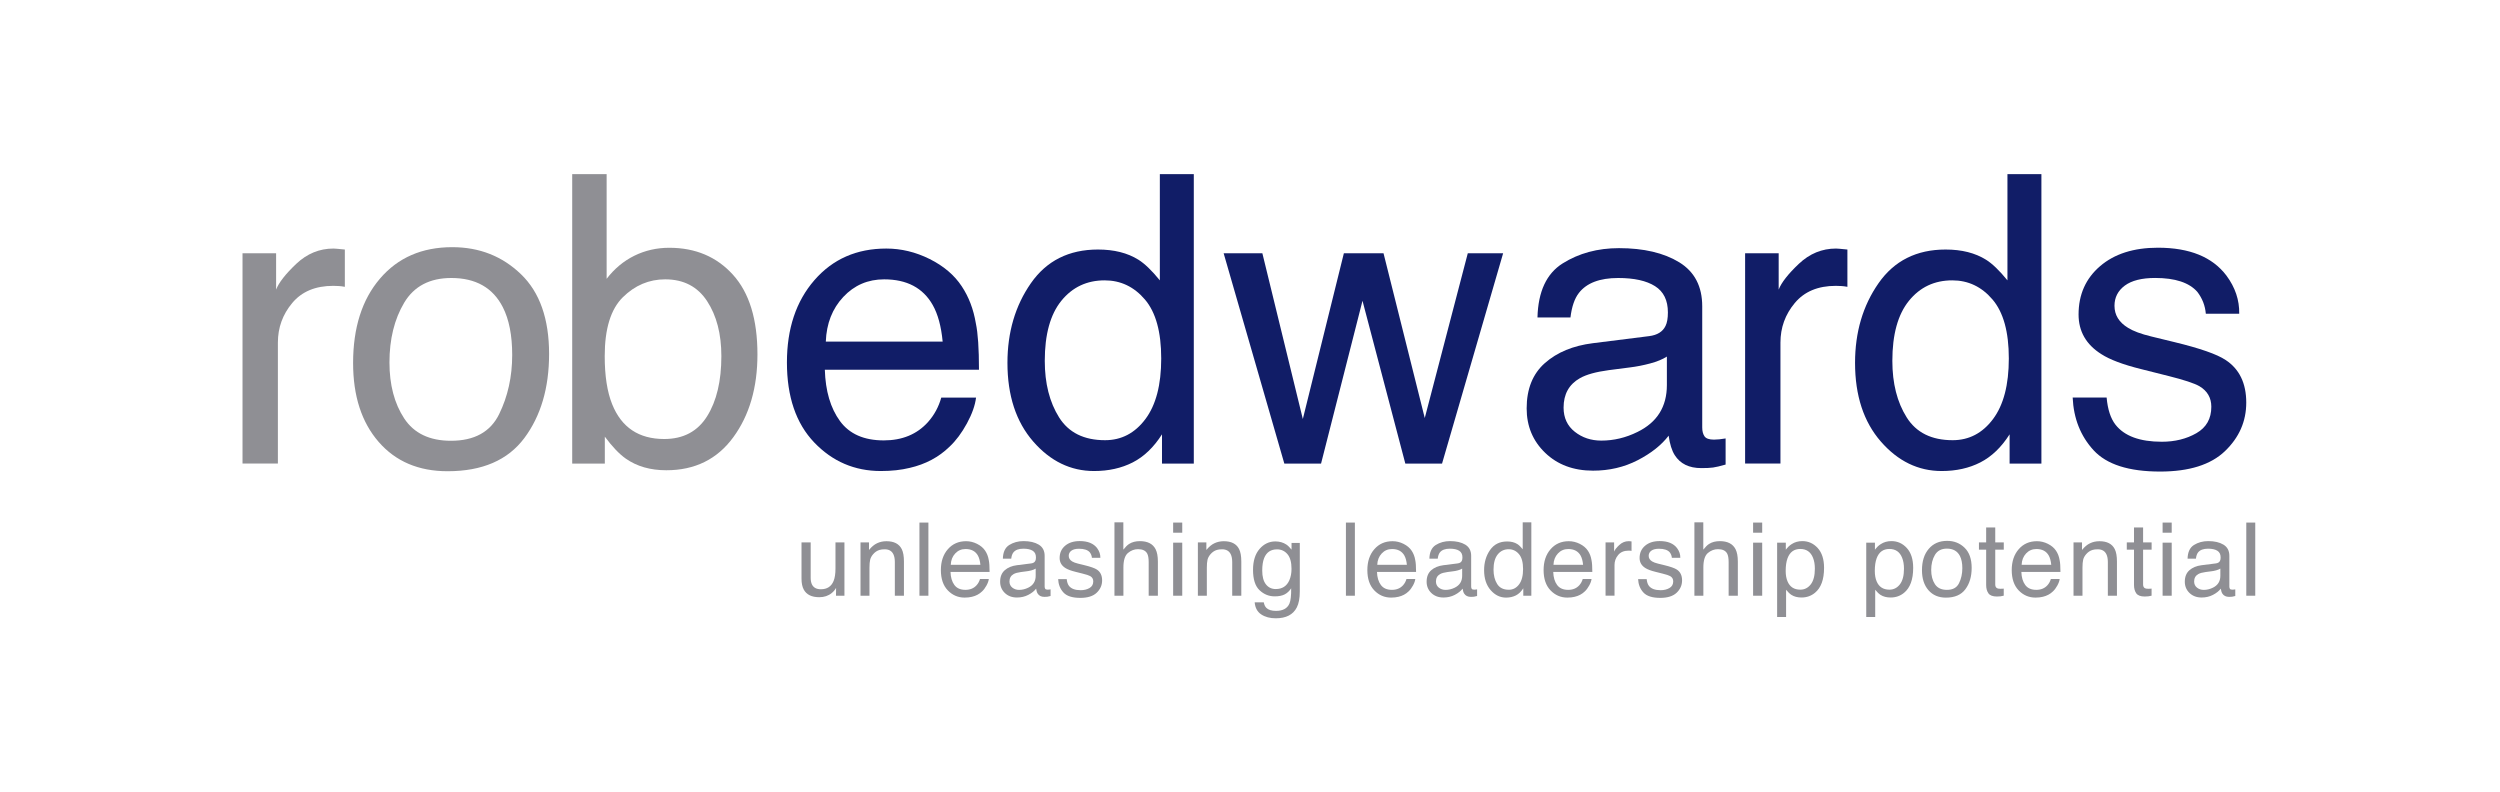 <?xml version="1.0" encoding="UTF-8"?>
<!-- Generator: Adobe Illustrator 27.9.0, SVG Export Plug-In . SVG Version: 6.00 Build 0)  -->
<svg xmlns="http://www.w3.org/2000/svg" xmlns:xlink="http://www.w3.org/1999/xlink" version="1.1" id="Layer_1" x="0px" y="0px" viewBox="0 0 742 235" style="enable-background:new 0 0 742 235;" xml:space="preserve">
<style type="text/css">
	.st0{fill:#8F8F94;}
	.st1{fill:#111D67;}
</style>
<g>
	<path class="st0" d="M71.98,75.17h9.97v10.78c0.82-2.1,2.82-4.65,6-7.66c3.19-3.01,6.86-4.52,11.02-4.52   c0.19,0,0.52,0.02,0.99,0.06c0.47,0.04,1.26,0.12,2.39,0.23v11.07c-0.62-0.12-1.19-0.19-1.72-0.23c-0.52-0.04-1.1-0.06-1.72-0.06   c-5.29,0-9.35,1.7-12.18,5.1c-2.84,3.4-4.25,7.31-4.25,11.74v35.9H71.98V75.17z"></path>
	<path class="st0" d="M154.64,81.4c5.56,5.36,8.33,13.25,8.33,23.66c0,10.06-2.45,18.38-7.34,24.95c-4.9,6.57-12.49,9.85-22.79,9.85   c-8.59,0-15.41-2.9-20.46-8.71c-5.05-5.81-7.58-13.61-7.58-23.4c0-10.49,2.66-18.85,7.98-25.06c5.32-6.22,12.47-9.33,21.45-9.33   C142.28,73.36,149.08,76.04,154.64,81.4z M148.14,122.93c2.58-5.26,3.88-11.12,3.88-17.57c0-5.83-0.93-10.57-2.8-14.22   c-2.95-5.75-8.04-8.63-15.27-8.63c-6.41,0-11.07,2.45-13.99,7.34c-2.91,4.9-4.37,10.8-4.37,17.72c0,6.64,1.46,12.18,4.37,16.61   c2.91,4.43,7.54,6.64,13.87,6.64C140.78,130.83,145.55,128.2,148.14,122.93z"></path>
	<path class="st0" d="M169.85,51.68h10.2v31.07c2.29-2.99,5.03-5.27,8.22-6.85c3.19-1.57,6.64-2.36,10.37-2.36   c7.77,0,14.08,2.67,18.91,8.01c4.84,5.34,7.26,13.22,7.26,23.63c0,9.87-2.39,18.07-7.17,24.6c-4.78,6.53-11.4,9.79-19.88,9.79   c-4.74,0-8.74-1.15-12.01-3.44c-1.94-1.36-4.02-3.54-6.24-6.53v7.99h-9.68V51.68z M209.87,123.54c2.82-4.51,4.23-10.45,4.23-17.84   c0-6.57-1.41-12.01-4.23-16.32c-2.82-4.31-6.97-6.47-12.44-6.47c-4.78,0-8.97,1.77-12.56,5.3c-3.59,3.54-5.39,9.36-5.39,17.49   c0,5.87,0.74,10.63,2.21,14.28c2.76,6.88,7.91,10.32,15.45,10.32C202.8,130.3,207.05,128.05,209.87,123.54z"></path>
	<path class="st1" d="M275.93,76.88c4.16,2.08,7.32,4.77,9.5,8.07c2.1,3.15,3.5,6.82,4.2,11.02c0.62,2.88,0.93,7.46,0.93,13.76   h-45.75c0.19,6.33,1.69,11.41,4.49,15.24c2.8,3.83,7.13,5.74,13,5.74c5.48,0,9.85-1.81,13.11-5.42c1.87-2.1,3.19-4.53,3.96-7.29   h10.32c-0.27,2.29-1.18,4.85-2.71,7.67c-1.54,2.82-3.25,5.12-5.16,6.91c-3.19,3.11-7.13,5.21-11.83,6.29   c-2.53,0.62-5.38,0.93-8.57,0.93c-7.77,0-14.36-2.83-19.76-8.48c-5.4-5.65-8.1-13.57-8.1-23.75c0-10.02,2.72-18.17,8.16-24.42   c5.44-6.26,12.55-9.38,21.33-9.38C267.48,73.77,271.77,74.81,275.93,76.88z M279.78,101.39c-0.43-4.55-1.42-8.18-2.97-10.9   c-2.88-5.05-7.67-7.58-14.4-7.58c-4.82,0-8.86,1.74-12.12,5.22c-3.26,3.48-4.99,7.9-5.19,13.26H279.78z"></path>
	<path class="st1" d="M337.89,77.09c1.87,1.17,3.98,3.21,6.35,6.12V51.68h10.08v85.91h-9.44v-8.68c-2.45,3.85-5.34,6.62-8.68,8.33   c-3.34,1.71-7.17,2.56-11.48,2.56c-6.96,0-12.98-2.92-18.07-8.77c-5.09-5.85-7.64-13.63-7.64-23.34c0-9.09,2.32-16.97,6.96-23.63   c4.64-6.66,11.28-10,19.9-10C330.66,74.06,334.66,75.07,337.89,77.09z M314.34,123.89c2.84,4.51,7.38,6.76,13.64,6.76   c4.86,0,8.85-2.09,11.98-6.27c3.13-4.18,4.69-10.17,4.69-17.98c0-7.89-1.61-13.73-4.84-17.51c-3.23-3.79-7.21-5.68-11.95-5.68   c-5.28,0-9.57,2.02-12.85,6.06c-3.28,4.04-4.92,9.99-4.92,17.83C310.09,113.79,311.51,119.38,314.34,123.89z"></path>
	<path class="st1" d="M374.67,75.17l12.01,49.19l12.18-49.19h11.77l12.24,48.9l12.77-48.9h10.49L428,137.59h-10.9l-12.71-48.32   l-12.3,48.32h-10.9l-18.01-62.42H374.67z"></path>
	<path class="st1" d="M489.49,99.76c2.41-0.31,4.02-1.32,4.84-3.03c0.47-0.93,0.7-2.27,0.7-4.02c0-3.57-1.27-6.17-3.82-7.78   c-2.55-1.61-6.19-2.42-10.93-2.42c-5.48,0-9.37,1.48-11.66,4.43c-1.28,1.63-2.12,4.06-2.51,7.29h-9.79   c0.19-7.69,2.69-13.05,7.49-16.06c4.8-3.01,10.37-4.52,16.7-4.52c7.34,0,13.31,1.4,17.89,4.2c4.55,2.8,6.82,7.15,6.82,13.06v35.96   c0,1.09,0.22,1.96,0.67,2.62c0.45,0.66,1.39,0.99,2.83,0.99c0.47,0,0.99-0.03,1.57-0.09s1.2-0.15,1.87-0.26v7.75   c-1.63,0.47-2.88,0.76-3.73,0.88c-0.85,0.12-2.02,0.17-3.5,0.17c-3.61,0-6.24-1.28-7.87-3.85c-0.86-1.36-1.46-3.28-1.81-5.77   c-2.14,2.8-5.21,5.23-9.21,7.29c-4,2.06-8.41,3.09-13.23,3.09c-5.79,0-10.52-1.76-14.19-5.28c-3.67-3.52-5.51-7.92-5.51-13.2   c0-5.79,1.81-10.28,5.42-13.46c3.61-3.19,8.35-5.15,14.22-5.89L489.49,99.76z M467.4,128.15c2.21,1.75,4.84,2.62,7.87,2.62   c3.69,0,7.27-0.85,10.72-2.56c5.83-2.84,8.74-7.48,8.74-13.93v-8.45c-1.28,0.82-2.93,1.5-4.96,2.04c-2.02,0.54-4,0.93-5.94,1.17   l-6.35,0.82c-3.81,0.51-6.66,1.3-8.57,2.39c-3.23,1.83-4.84,4.74-4.84,8.74C464.08,124.01,465.18,126.4,467.4,128.15z"></path>
	<path class="st1" d="M517.94,75.17h9.97v10.78c0.82-2.1,2.82-4.65,6-7.66c3.19-3.01,6.86-4.52,11.02-4.52   c0.19,0,0.52,0.02,0.99,0.06c0.47,0.04,1.26,0.12,2.39,0.23v11.07c-0.62-0.12-1.19-0.19-1.72-0.23c-0.53-0.04-1.1-0.06-1.72-0.06   c-5.29,0-9.35,1.7-12.18,5.1c-2.84,3.4-4.25,7.31-4.25,11.74v35.9h-10.49V75.17z"></path>
	<path class="st1" d="M589.46,77.09c1.87,1.17,3.98,3.21,6.35,6.12V51.68h10.08v85.91h-9.44v-8.68c-2.45,3.85-5.34,6.62-8.68,8.33   c-3.34,1.71-7.17,2.56-11.48,2.56c-6.96,0-12.98-2.92-18.07-8.77c-5.09-5.85-7.64-13.63-7.64-23.34c0-9.09,2.32-16.97,6.97-23.63   c4.64-6.66,11.28-10,19.9-10C582.23,74.06,586.23,75.07,589.46,77.09z M565.91,123.89c2.84,4.51,7.38,6.76,13.64,6.76   c4.86,0,8.85-2.09,11.98-6.27c3.13-4.18,4.69-10.17,4.69-17.98c0-7.89-1.61-13.73-4.84-17.51c-3.23-3.79-7.21-5.68-11.95-5.68   c-5.29,0-9.57,2.02-12.85,6.06c-3.28,4.04-4.93,9.99-4.93,17.83C561.65,113.79,563.07,119.38,565.91,123.89z"></path>
	<path class="st1" d="M625.25,118c0.31,3.5,1.18,6.18,2.62,8.04c2.64,3.38,7.23,5.07,13.76,5.07c3.88,0,7.3-0.84,10.26-2.54   s4.43-4.3,4.43-7.84c0-2.68-1.19-4.72-3.56-6.12c-1.51-0.85-4.51-1.85-8.98-2.97l-8.33-2.1c-5.32-1.32-9.25-2.8-11.77-4.43   c-4.51-2.84-6.76-6.76-6.76-11.77c0-5.91,2.13-10.69,6.38-14.34c4.25-3.65,9.98-5.48,17.17-5.48c9.4,0,16.18,2.76,20.34,8.28   c2.6,3.5,3.87,7.27,3.79,11.31h-9.91c-0.2-2.37-1.03-4.53-2.51-6.47c-2.41-2.76-6.59-4.14-12.53-4.14c-3.96,0-6.97,0.76-9.01,2.27   c-2.04,1.52-3.06,3.52-3.06,6c0,2.72,1.34,4.9,4.02,6.53c1.55,0.97,3.85,1.83,6.88,2.56l6.94,1.69c7.54,1.83,12.59,3.59,15.15,5.3   c4.08,2.68,6.12,6.9,6.12,12.65c0,5.56-2.11,10.36-6.32,14.4c-4.22,4.04-10.64,6.06-19.26,6.06c-9.29,0-15.86-2.11-19.73-6.32   c-3.87-4.22-5.94-9.43-6.21-15.65H625.25z"></path>
</g>
<g>
	<path class="st0" d="M240.61,160.98v10.51c0,0.81,0.13,1.47,0.38,1.98c0.47,0.95,1.35,1.42,2.65,1.42c1.85,0,3.11-0.83,3.78-2.48   c0.36-0.89,0.55-2.1,0.55-3.65v-7.77h2.66v15.83h-2.51l0.03-2.33c-0.34,0.6-0.77,1.11-1.29,1.52c-1.01,0.83-2.25,1.24-3.69,1.24   c-2.26,0-3.79-0.75-4.61-2.26c-0.44-0.81-0.67-1.89-0.67-3.24v-10.76H240.61z"></path>
	<path class="st0" d="M255.39,160.98h2.53v2.25c0.75-0.93,1.54-1.59,2.38-1.99c0.84-0.4,1.77-0.61,2.79-0.61   c2.25,0,3.76,0.78,4.55,2.35c0.43,0.86,0.65,2.08,0.65,3.68v10.15h-2.7v-9.97c0-0.96-0.14-1.74-0.43-2.33   c-0.47-0.98-1.33-1.48-2.57-1.48c-0.63,0-1.15,0.06-1.55,0.19c-0.73,0.22-1.37,0.65-1.92,1.3c-0.44,0.52-0.73,1.06-0.86,1.62   c-0.13,0.56-0.2,1.35-0.2,2.39v8.29h-2.66V160.98z"></path>
	<path class="st0" d="M272.89,155.1h2.66v21.71h-2.66V155.1z"></path>
	<path class="st0" d="M290,161.42c1.05,0.53,1.86,1.21,2.41,2.05c0.53,0.8,0.89,1.73,1.06,2.79c0.16,0.73,0.24,1.89,0.24,3.49h-11.6   c0.05,1.61,0.43,2.89,1.14,3.86c0.71,0.97,1.81,1.46,3.29,1.46c1.39,0,2.5-0.46,3.32-1.38c0.47-0.53,0.81-1.15,1-1.85h2.62   c-0.07,0.58-0.3,1.23-0.69,1.94c-0.39,0.71-0.83,1.3-1.31,1.75c-0.81,0.79-1.81,1.32-3,1.6c-0.64,0.16-1.36,0.24-2.17,0.24   c-1.97,0-3.64-0.72-5.01-2.15c-1.37-1.43-2.05-3.44-2.05-6.02c0-2.54,0.69-4.61,2.07-6.19s3.18-2.38,5.41-2.38   C287.86,160.63,288.95,160.89,290,161.42z M290.98,167.63c-0.11-1.15-0.36-2.07-0.75-2.76c-0.73-1.28-1.95-1.92-3.65-1.92   c-1.22,0-2.25,0.44-3.07,1.32c-0.83,0.88-1.27,2-1.32,3.36H290.98z"></path>
	<path class="st0" d="M306.06,167.22c0.61-0.08,1.02-0.33,1.23-0.77c0.12-0.24,0.18-0.58,0.18-1.02c0-0.91-0.32-1.56-0.97-1.97   c-0.65-0.41-1.57-0.61-2.77-0.61c-1.39,0-2.37,0.37-2.96,1.12c-0.33,0.41-0.54,1.03-0.64,1.85h-2.48c0.05-1.95,0.68-3.31,1.9-4.07   c1.22-0.76,2.63-1.15,4.23-1.15c1.86,0,3.37,0.35,4.54,1.06c1.15,0.71,1.73,1.81,1.73,3.31v9.12c0,0.28,0.06,0.5,0.17,0.67   c0.11,0.17,0.35,0.25,0.72,0.25c0.12,0,0.25-0.01,0.4-0.02c0.15-0.01,0.31-0.04,0.47-0.07v1.97c-0.41,0.12-0.73,0.19-0.95,0.22   c-0.22,0.03-0.51,0.04-0.89,0.04c-0.92,0-1.58-0.33-1.99-0.98c-0.22-0.34-0.37-0.83-0.46-1.46c-0.54,0.71-1.32,1.33-2.33,1.85   c-1.01,0.52-2.13,0.78-3.35,0.78c-1.47,0-2.67-0.45-3.6-1.34c-0.93-0.89-1.4-2.01-1.4-3.35c0-1.47,0.46-2.61,1.37-3.41   c0.92-0.81,2.12-1.3,3.6-1.49L306.06,167.22z M300.46,174.41c0.56,0.44,1.23,0.67,1.99,0.67c0.94,0,1.84-0.22,2.72-0.65   c1.48-0.72,2.22-1.9,2.22-3.53v-2.14c-0.33,0.21-0.74,0.38-1.26,0.52c-0.51,0.14-1.01,0.24-1.51,0.29l-1.61,0.21   c-0.97,0.13-1.69,0.33-2.17,0.61c-0.82,0.46-1.23,1.2-1.23,2.22C299.62,173.37,299.9,173.97,300.46,174.41z"></path>
	<path class="st0" d="M316.6,171.84c0.08,0.89,0.3,1.57,0.67,2.04c0.67,0.86,1.83,1.29,3.49,1.29c0.98,0,1.85-0.21,2.6-0.64   c0.75-0.43,1.12-1.09,1.12-1.99c0-0.68-0.3-1.2-0.9-1.55c-0.38-0.22-1.14-0.47-2.28-0.75l-2.11-0.53   c-1.35-0.33-2.34-0.71-2.98-1.12c-1.14-0.72-1.71-1.71-1.71-2.98c0-1.5,0.54-2.71,1.62-3.63s2.53-1.39,4.35-1.39   c2.38,0,4.1,0.7,5.16,2.1c0.66,0.89,0.98,1.84,0.96,2.87h-2.51c-0.05-0.6-0.26-1.15-0.64-1.64c-0.61-0.7-1.67-1.05-3.18-1.05   c-1,0-1.77,0.19-2.28,0.58c-0.52,0.38-0.78,0.89-0.78,1.52c0,0.69,0.34,1.24,1.02,1.66c0.39,0.25,0.98,0.46,1.74,0.65l1.76,0.43   c1.91,0.46,3.19,0.91,3.84,1.34c1.03,0.68,1.55,1.75,1.55,3.21c0,1.41-0.53,2.62-1.6,3.65s-2.7,1.54-4.88,1.54   c-2.35,0-4.02-0.53-5-1.6c-0.98-1.07-1.5-2.39-1.57-3.97H316.6z"></path>
	<path class="st0" d="M330.75,155.03h2.66v8.1c0.63-0.8,1.2-1.36,1.7-1.68c0.86-0.56,1.93-0.84,3.21-0.84c2.29,0,3.85,0.8,4.67,2.41   c0.44,0.88,0.67,2.09,0.67,3.65v10.15h-2.73v-9.97c0-1.16-0.15-2.01-0.44-2.56c-0.48-0.87-1.39-1.3-2.72-1.3   c-1.1,0-2.1,0.38-3,1.14s-1.34,2.19-1.34,4.3v8.39h-2.66V155.03z"></path>
	<path class="st0" d="M348.19,155.1h2.7v3.01h-2.7V155.1z M348.19,161.06h2.7v15.75h-2.7V161.06z"></path>
	<path class="st0" d="M355.52,160.98h2.53v2.25c0.75-0.93,1.54-1.59,2.38-1.99c0.84-0.4,1.77-0.61,2.79-0.61   c2.25,0,3.76,0.78,4.55,2.35c0.43,0.86,0.65,2.08,0.65,3.68v10.15h-2.7v-9.97c0-0.96-0.14-1.74-0.43-2.33   c-0.47-0.98-1.33-1.48-2.57-1.48c-0.63,0-1.15,0.06-1.55,0.19c-0.73,0.22-1.37,0.65-1.92,1.3c-0.44,0.52-0.73,1.06-0.86,1.62   c-0.13,0.56-0.2,1.35-0.2,2.39v8.29h-2.66V160.98z"></path>
	<path class="st0" d="M381.79,161.62c0.5,0.34,1.01,0.85,1.54,1.51v-1.99h2.45v14.39c0,2.01-0.29,3.59-0.89,4.76   c-1.1,2.15-3.19,3.22-6.25,3.22c-1.7,0-3.14-0.38-4.3-1.15c-1.16-0.76-1.81-1.96-1.95-3.58h2.7c0.13,0.71,0.38,1.26,0.77,1.64   c0.6,0.59,1.55,0.89,2.84,0.89c2.04,0,3.37-0.72,4-2.16c0.37-0.85,0.55-2.36,0.52-4.54c-0.53,0.81-1.17,1.41-1.92,1.8   c-0.75,0.39-1.74,0.59-2.97,0.59c-1.71,0-3.21-0.61-4.5-1.83c-1.29-1.22-1.93-3.23-1.93-6.04c0-2.65,0.65-4.72,1.94-6.21   c1.29-1.49,2.86-2.23,4.69-2.23C379.78,160.7,380.86,161.01,381.79,161.62z M382.11,164.47c-0.81-0.95-1.84-1.42-3.09-1.42   c-1.87,0-3.15,0.88-3.84,2.63c-0.36,0.94-0.55,2.16-0.55,3.68c0,1.78,0.36,3.14,1.09,4.07c0.72,0.93,1.7,1.4,2.92,1.4   c1.91,0,3.26-0.86,4.03-2.59c0.43-0.98,0.65-2.11,0.65-3.41C383.32,166.87,382.92,165.42,382.11,164.47z"></path>
	<path class="st0" d="M399.47,155.1h2.66v21.71h-2.66V155.1z"></path>
	<path class="st0" d="M416.58,161.42c1.05,0.53,1.86,1.21,2.41,2.05c0.53,0.8,0.89,1.73,1.06,2.79c0.16,0.73,0.24,1.89,0.24,3.49   h-11.6c0.05,1.61,0.43,2.89,1.14,3.86c0.71,0.97,1.81,1.46,3.29,1.46c1.39,0,2.5-0.46,3.32-1.38c0.47-0.53,0.81-1.15,1-1.85h2.62   c-0.07,0.58-0.3,1.23-0.69,1.94c-0.39,0.71-0.83,1.3-1.31,1.75c-0.81,0.79-1.81,1.32-3,1.6c-0.64,0.16-1.36,0.24-2.17,0.24   c-1.97,0-3.64-0.72-5.01-2.15c-1.37-1.43-2.05-3.44-2.05-6.02c0-2.54,0.69-4.61,2.07-6.19c1.38-1.59,3.18-2.38,5.41-2.38   C414.44,160.63,415.53,160.89,416.58,161.42z M417.56,167.63c-0.11-1.15-0.36-2.07-0.75-2.76c-0.73-1.28-1.95-1.92-3.65-1.92   c-1.22,0-2.25,0.44-3.07,1.32s-1.27,2-1.32,3.36H417.56z"></path>
	<path class="st0" d="M432.64,167.22c0.61-0.08,1.02-0.33,1.23-0.77c0.12-0.24,0.18-0.58,0.18-1.02c0-0.91-0.32-1.56-0.97-1.97   c-0.64-0.41-1.57-0.61-2.77-0.61c-1.39,0-2.37,0.37-2.96,1.12c-0.32,0.41-0.54,1.03-0.63,1.85h-2.48c0.05-1.95,0.68-3.31,1.9-4.07   c1.22-0.76,2.63-1.15,4.23-1.15c1.86,0,3.37,0.35,4.54,1.06c1.15,0.71,1.73,1.81,1.73,3.31v9.12c0,0.28,0.06,0.5,0.17,0.67   s0.35,0.25,0.72,0.25c0.12,0,0.25-0.01,0.4-0.02c0.15-0.01,0.3-0.04,0.47-0.07v1.97c-0.41,0.12-0.73,0.19-0.95,0.22   c-0.22,0.03-0.51,0.04-0.89,0.04c-0.92,0-1.58-0.33-2-0.98c-0.22-0.34-0.37-0.83-0.46-1.46c-0.54,0.71-1.32,1.33-2.33,1.85   c-1.01,0.52-2.13,0.78-3.35,0.78c-1.47,0-2.67-0.45-3.6-1.34c-0.93-0.89-1.4-2.01-1.4-3.35c0-1.47,0.46-2.61,1.37-3.41   s2.12-1.3,3.61-1.49L432.64,167.22z M427.04,174.41c0.56,0.44,1.23,0.67,1.99,0.67c0.94,0,1.84-0.22,2.72-0.65   c1.48-0.72,2.22-1.9,2.22-3.53v-2.14c-0.33,0.21-0.74,0.38-1.26,0.52c-0.51,0.14-1.01,0.24-1.51,0.29l-1.61,0.21   c-0.96,0.13-1.69,0.33-2.17,0.61c-0.82,0.46-1.23,1.2-1.23,2.22C426.2,173.37,426.48,173.97,427.04,174.41z"></path>
	<path class="st0" d="M450.33,161.47c0.47,0.29,1.01,0.81,1.61,1.55v-7.99h2.56v21.78h-2.39v-2.2c-0.62,0.97-1.35,1.68-2.2,2.11   c-0.85,0.43-1.82,0.65-2.91,0.65c-1.76,0-3.29-0.74-4.58-2.22c-1.29-1.48-1.94-3.46-1.94-5.92c0-2.3,0.59-4.3,1.77-5.99   c1.18-1.69,2.86-2.53,5.05-2.53C448.5,160.7,449.51,160.96,450.33,161.47z M444.36,173.33c0.72,1.14,1.87,1.71,3.46,1.71   c1.23,0,2.24-0.53,3.04-1.59s1.19-2.58,1.19-4.56c0-2-0.41-3.48-1.23-4.44c-0.82-0.96-1.83-1.44-3.03-1.44   c-1.34,0-2.43,0.51-3.26,1.54c-0.83,1.02-1.25,2.53-1.25,4.52C443.28,170.77,443.64,172.19,444.36,173.33z"></path>
	<path class="st0" d="M468.89,161.42c1.05,0.53,1.86,1.21,2.41,2.05c0.53,0.8,0.89,1.73,1.06,2.79c0.16,0.73,0.24,1.89,0.24,3.49   H461c0.05,1.61,0.43,2.89,1.14,3.86c0.71,0.97,1.81,1.46,3.29,1.46c1.39,0,2.5-0.46,3.32-1.38c0.47-0.53,0.81-1.15,1-1.85h2.62   c-0.07,0.58-0.3,1.23-0.69,1.94c-0.39,0.71-0.83,1.3-1.31,1.75c-0.81,0.79-1.81,1.32-3,1.6c-0.64,0.16-1.36,0.24-2.17,0.24   c-1.97,0-3.64-0.72-5.01-2.15c-1.37-1.43-2.05-3.44-2.05-6.02c0-2.54,0.69-4.61,2.07-6.19c1.38-1.59,3.18-2.38,5.41-2.38   C466.74,160.63,467.83,160.89,468.89,161.42z M469.86,167.63c-0.11-1.15-0.36-2.07-0.75-2.76c-0.73-1.28-1.95-1.92-3.65-1.92   c-1.22,0-2.25,0.44-3.07,1.32s-1.27,2-1.32,3.36H469.86z"></path>
	<path class="st0" d="M476.54,160.98h2.53v2.73c0.21-0.53,0.71-1.18,1.52-1.94c0.81-0.76,1.74-1.15,2.79-1.15   c0.05,0,0.13,0,0.25,0.01c0.12,0.01,0.32,0.03,0.61,0.06v2.81c-0.16-0.03-0.3-0.05-0.44-0.06c-0.13-0.01-0.28-0.01-0.44-0.01   c-1.34,0-2.37,0.43-3.09,1.29c-0.72,0.86-1.08,1.85-1.08,2.98v9.1h-2.66V160.98z"></path>
	<path class="st0" d="M488.73,171.84c0.08,0.89,0.3,1.57,0.67,2.04c0.67,0.86,1.83,1.29,3.49,1.29c0.98,0,1.85-0.21,2.6-0.64   c0.75-0.43,1.12-1.09,1.12-1.99c0-0.68-0.3-1.2-0.9-1.55c-0.38-0.22-1.14-0.47-2.28-0.75l-2.11-0.53   c-1.35-0.33-2.34-0.71-2.98-1.12c-1.14-0.72-1.71-1.71-1.71-2.98c0-1.5,0.54-2.71,1.62-3.63c1.08-0.93,2.53-1.39,4.35-1.39   c2.38,0,4.1,0.7,5.16,2.1c0.66,0.89,0.98,1.84,0.96,2.87h-2.51c-0.05-0.6-0.26-1.15-0.64-1.64c-0.61-0.7-1.67-1.05-3.18-1.05   c-1,0-1.77,0.19-2.28,0.58c-0.52,0.38-0.78,0.89-0.78,1.52c0,0.69,0.34,1.24,1.02,1.66c0.39,0.25,0.98,0.46,1.74,0.65l1.76,0.43   c1.91,0.46,3.19,0.91,3.84,1.34c1.03,0.68,1.55,1.75,1.55,3.21c0,1.41-0.53,2.62-1.6,3.65c-1.07,1.02-2.7,1.54-4.88,1.54   c-2.35,0-4.02-0.53-5-1.6c-0.98-1.07-1.5-2.39-1.57-3.97H488.73z"></path>
	<path class="st0" d="M502.88,155.03h2.66v8.1c0.63-0.8,1.2-1.36,1.7-1.68c0.86-0.56,1.93-0.84,3.21-0.84c2.29,0,3.85,0.8,4.67,2.41   c0.44,0.88,0.67,2.09,0.67,3.65v10.15h-2.73v-9.97c0-1.16-0.15-2.01-0.44-2.56c-0.48-0.87-1.39-1.3-2.72-1.3   c-1.1,0-2.1,0.38-3,1.14c-0.9,0.76-1.34,2.19-1.34,4.3v8.39h-2.66V155.03z"></path>
	<path class="st0" d="M520.32,155.1h2.7v3.01h-2.7V155.1z M520.32,161.06h2.7v15.75h-2.7V161.06z"></path>
	<path class="st0" d="M527.44,161.06h2.59v2.1c0.53-0.72,1.11-1.28,1.74-1.67c0.9-0.59,1.95-0.89,3.16-0.89   c1.79,0,3.32,0.69,4.57,2.06s1.88,3.34,1.88,5.89c0,3.45-0.9,5.91-2.7,7.39c-1.14,0.94-2.47,1.4-3.99,1.4c-1.19,0-2.19-0.26-3-0.78   c-0.47-0.3-1-0.8-1.58-1.52v8.08h-2.66V161.06z M537.42,173.46c0.82-1.04,1.23-2.59,1.23-4.66c0-1.26-0.18-2.34-0.55-3.25   c-0.69-1.74-1.95-2.62-3.78-2.62c-1.84,0-3.1,0.92-3.78,2.76c-0.37,0.99-0.55,2.24-0.55,3.75c0,1.22,0.18,2.26,0.55,3.12   c0.69,1.63,1.95,2.45,3.78,2.45C535.57,175.02,536.6,174.5,537.42,173.46z"></path>
	<path class="st0" d="M553.89,161.06h2.59v2.1c0.53-0.72,1.11-1.28,1.74-1.67c0.9-0.59,1.95-0.89,3.16-0.89   c1.79,0,3.32,0.69,4.57,2.06s1.88,3.34,1.88,5.89c0,3.45-0.9,5.91-2.7,7.39c-1.14,0.94-2.47,1.4-3.99,1.4c-1.19,0-2.19-0.26-3-0.78   c-0.47-0.3-1-0.8-1.58-1.52v8.08h-2.66V161.06z M563.87,173.46c0.82-1.04,1.23-2.59,1.23-4.66c0-1.26-0.18-2.34-0.55-3.25   c-0.69-1.74-1.95-2.62-3.78-2.62c-1.84,0-3.1,0.92-3.78,2.76c-0.37,0.99-0.55,2.24-0.55,3.75c0,1.22,0.18,2.26,0.55,3.12   c0.69,1.63,1.95,2.45,3.78,2.45C562.01,175.02,563.05,174.5,563.87,173.46z"></path>
	<path class="st0" d="M583.08,162.56c1.41,1.36,2.11,3.36,2.11,6c0,2.55-0.62,4.66-1.86,6.32c-1.24,1.67-3.17,2.5-5.78,2.5   c-2.18,0-3.91-0.74-5.19-2.21c-1.28-1.47-1.92-3.45-1.92-5.93c0-2.66,0.67-4.78,2.02-6.35c1.35-1.58,3.16-2.36,5.44-2.36   C579.95,160.52,581.68,161.2,583.08,162.56z M581.44,173.09c0.66-1.33,0.98-2.82,0.98-4.46c0-1.48-0.24-2.68-0.71-3.61   c-0.75-1.46-2.04-2.19-3.87-2.19c-1.62,0-2.81,0.62-3.55,1.86c-0.74,1.24-1.11,2.74-1.11,4.49c0,1.68,0.37,3.09,1.11,4.21   c0.74,1.12,1.91,1.68,3.52,1.68C579.57,175.09,580.78,174.43,581.44,173.09z"></path>
	<path class="st0" d="M589.5,156.56h2.69v4.42h2.53v2.17h-2.53v10.33c0,0.55,0.19,0.92,0.56,1.11c0.21,0.11,0.55,0.16,1.03,0.16   c0.13,0,0.27,0,0.41-0.01c0.15,0,0.32-0.02,0.52-0.04v2.1c-0.31,0.09-0.62,0.15-0.95,0.19c-0.33,0.04-0.69,0.06-1.07,0.06   c-1.24,0-2.08-0.32-2.53-0.95c-0.44-0.63-0.67-1.46-0.67-2.47v-10.48h-2.14v-2.17h2.14V156.56z"></path>
	<path class="st0" d="M607.83,161.42c1.05,0.53,1.86,1.21,2.41,2.05c0.53,0.8,0.89,1.73,1.06,2.79c0.16,0.73,0.24,1.89,0.24,3.49   h-11.6c0.05,1.61,0.43,2.89,1.14,3.86c0.71,0.97,1.81,1.46,3.29,1.46c1.39,0,2.5-0.46,3.32-1.38c0.47-0.53,0.81-1.15,1-1.85h2.62   c-0.07,0.58-0.3,1.23-0.69,1.94c-0.39,0.71-0.83,1.3-1.31,1.75c-0.81,0.79-1.81,1.32-3,1.6c-0.64,0.16-1.36,0.24-2.17,0.24   c-1.97,0-3.64-0.72-5.01-2.15c-1.37-1.43-2.05-3.44-2.05-6.02c0-2.54,0.69-4.61,2.07-6.19c1.38-1.59,3.18-2.38,5.41-2.38   C605.69,160.63,606.78,160.89,607.83,161.42z M608.81,167.63c-0.11-1.15-0.36-2.07-0.75-2.76c-0.73-1.28-1.95-1.92-3.65-1.92   c-1.22,0-2.25,0.44-3.07,1.32s-1.27,2-1.32,3.36H608.81z"></path>
	<path class="st0" d="M615.41,160.98h2.53v2.25c0.75-0.93,1.54-1.59,2.38-1.99c0.84-0.4,1.77-0.61,2.79-0.61   c2.25,0,3.76,0.78,4.55,2.35c0.43,0.86,0.65,2.08,0.65,3.68v10.15h-2.7v-9.97c0-0.96-0.14-1.74-0.43-2.33   c-0.47-0.98-1.33-1.48-2.57-1.48c-0.63,0-1.15,0.06-1.55,0.19c-0.73,0.22-1.37,0.65-1.92,1.3c-0.44,0.52-0.73,1.06-0.86,1.62   c-0.13,0.56-0.2,1.35-0.2,2.39v8.29h-2.66V160.98z"></path>
	<path class="st0" d="M633.38,156.56h2.69v4.42h2.53v2.17h-2.53v10.33c0,0.55,0.19,0.92,0.56,1.11c0.21,0.11,0.55,0.16,1.03,0.16   c0.13,0,0.27,0,0.41-0.01c0.15,0,0.32-0.02,0.52-0.04v2.1c-0.31,0.09-0.62,0.15-0.95,0.19c-0.33,0.04-0.69,0.06-1.07,0.06   c-1.24,0-2.08-0.32-2.53-0.95c-0.44-0.63-0.67-1.46-0.67-2.47v-10.48h-2.14v-2.17h2.14V156.56z"></path>
	<path class="st0" d="M641.86,155.1h2.7v3.01h-2.7V155.1z M641.86,161.06h2.7v15.75h-2.7V161.06z"></path>
	<path class="st0" d="M657.67,167.22c0.61-0.08,1.02-0.33,1.23-0.77c0.12-0.24,0.18-0.58,0.18-1.02c0-0.91-0.32-1.56-0.97-1.97   c-0.64-0.41-1.57-0.61-2.77-0.61c-1.39,0-2.37,0.37-2.96,1.12c-0.32,0.41-0.54,1.03-0.63,1.85h-2.48c0.05-1.95,0.68-3.31,1.9-4.07   c1.22-0.76,2.63-1.15,4.23-1.15c1.86,0,3.37,0.35,4.54,1.06c1.15,0.71,1.73,1.81,1.73,3.31v9.12c0,0.28,0.06,0.5,0.17,0.67   s0.35,0.25,0.72,0.25c0.12,0,0.25-0.01,0.4-0.02c0.15-0.01,0.3-0.04,0.47-0.07v1.97c-0.41,0.12-0.73,0.19-0.95,0.22   c-0.22,0.03-0.51,0.04-0.89,0.04c-0.92,0-1.58-0.33-2-0.98c-0.22-0.34-0.37-0.83-0.46-1.46c-0.54,0.71-1.32,1.33-2.33,1.85   c-1.01,0.52-2.13,0.78-3.35,0.78c-1.47,0-2.67-0.45-3.6-1.34c-0.93-0.89-1.4-2.01-1.4-3.35c0-1.47,0.46-2.61,1.37-3.41   s2.12-1.3,3.61-1.49L657.67,167.22z M652.07,174.41c0.56,0.44,1.23,0.67,1.99,0.67c0.94,0,1.84-0.22,2.72-0.65   c1.48-0.72,2.22-1.9,2.22-3.53v-2.14c-0.33,0.21-0.74,0.38-1.26,0.52c-0.51,0.14-1.01,0.24-1.51,0.29l-1.61,0.21   c-0.96,0.13-1.69,0.33-2.17,0.61c-0.82,0.46-1.23,1.2-1.23,2.22C651.23,173.37,651.51,173.97,652.07,174.41z"></path>
	<path class="st0" d="M666.7,155.1h2.66v21.71h-2.66V155.1z"></path>
</g>
</svg>
